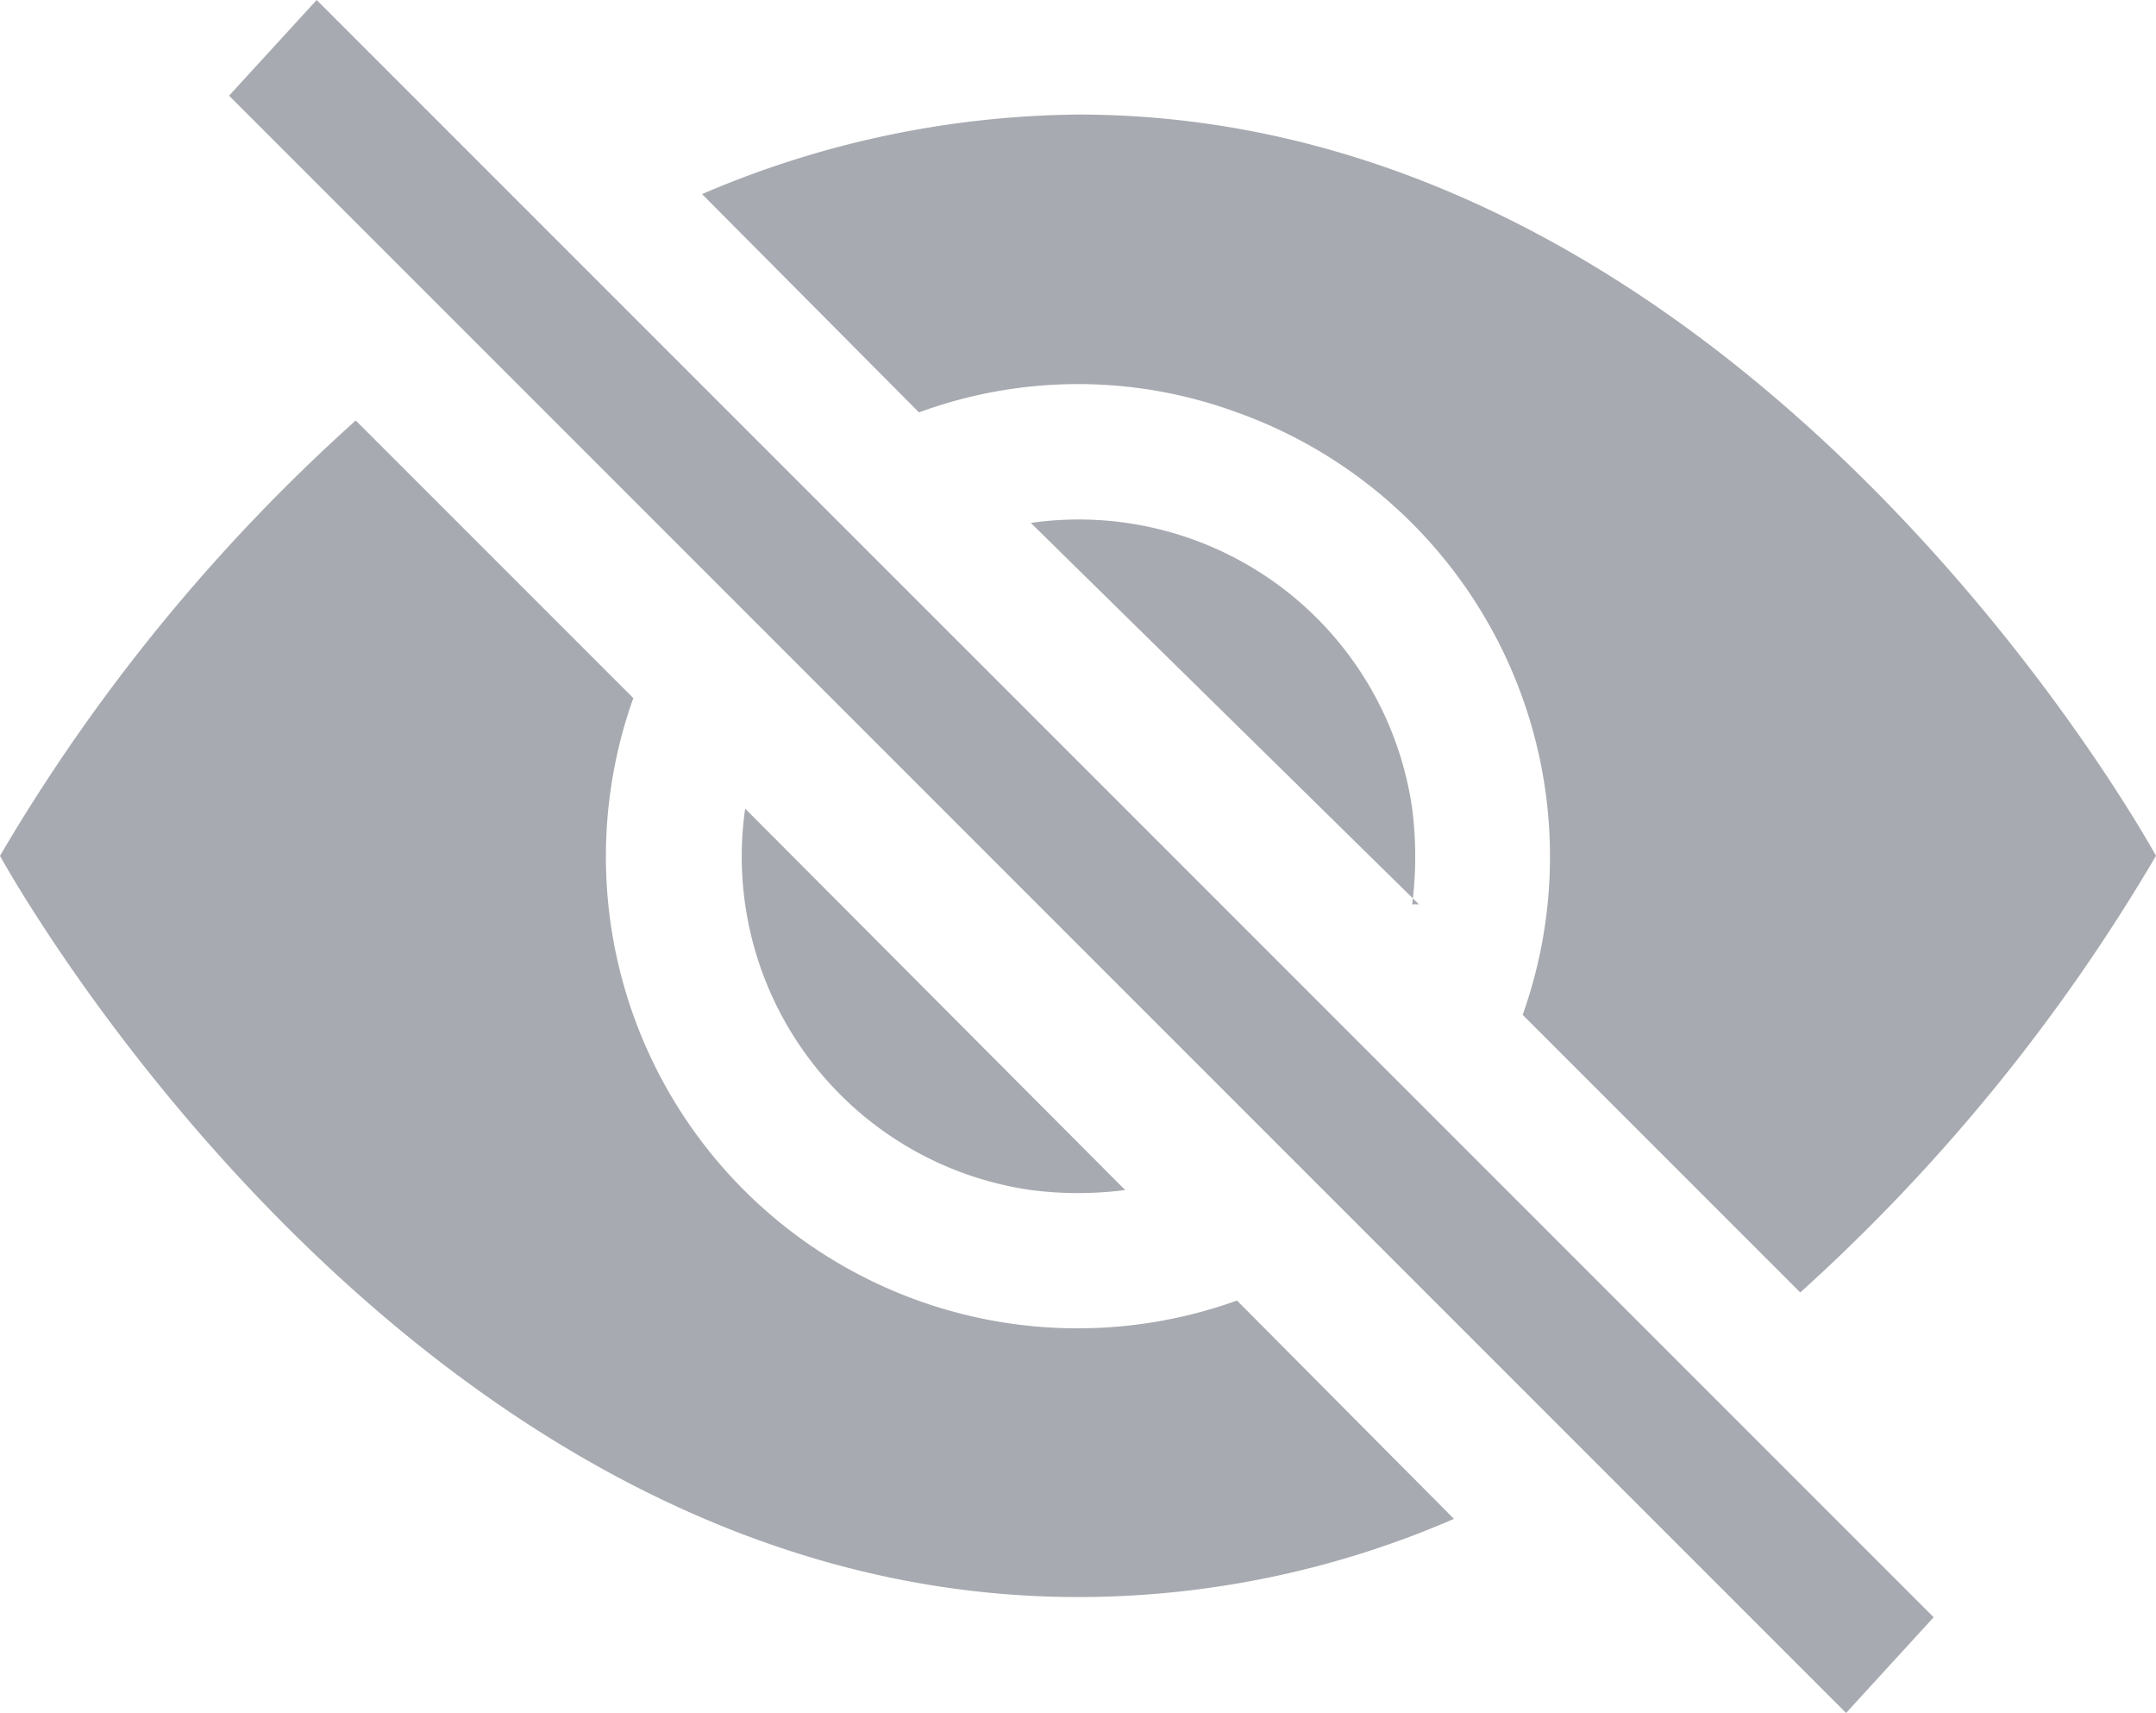 <svg xmlns="http://www.w3.org/2000/svg" viewBox="0 0 16 12.71"><defs><style>.cls-1{fill:#a7aab0;}</style></defs><g id="Layer_2" data-name="Layer 2"><g id="Layer_1-2" data-name="Layer 1"><path class="cls-1" d="M10.79,11.27,9.18,9.65A3.5,3.5,0,0,1,4.7,5.18L2.64,3.12A13.56,13.56,0,0,0,0,6.35s3,5.5,8,5.5a7,7,0,0,0,2.79-.58M5.21,1.44A7.23,7.23,0,0,1,8,.85c5,0,8,5.5,8,5.5a13.71,13.71,0,0,1-2.64,3.24L11.3,7.53A3.5,3.5,0,0,0,9.18,3.06a3.42,3.42,0,0,0-2.36,0Z"/><path class="cls-1" d="M5.53,6A2.5,2.5,0,0,0,7.65,8.83a2.73,2.73,0,0,0,.7,0Zm5,.71L7.65,3.88A2.5,2.5,0,0,1,10.48,6a2.81,2.81,0,0,1,0,.71Zm3.17,6-12-12L2.35,0l12,12Z"/></g></g></svg>
